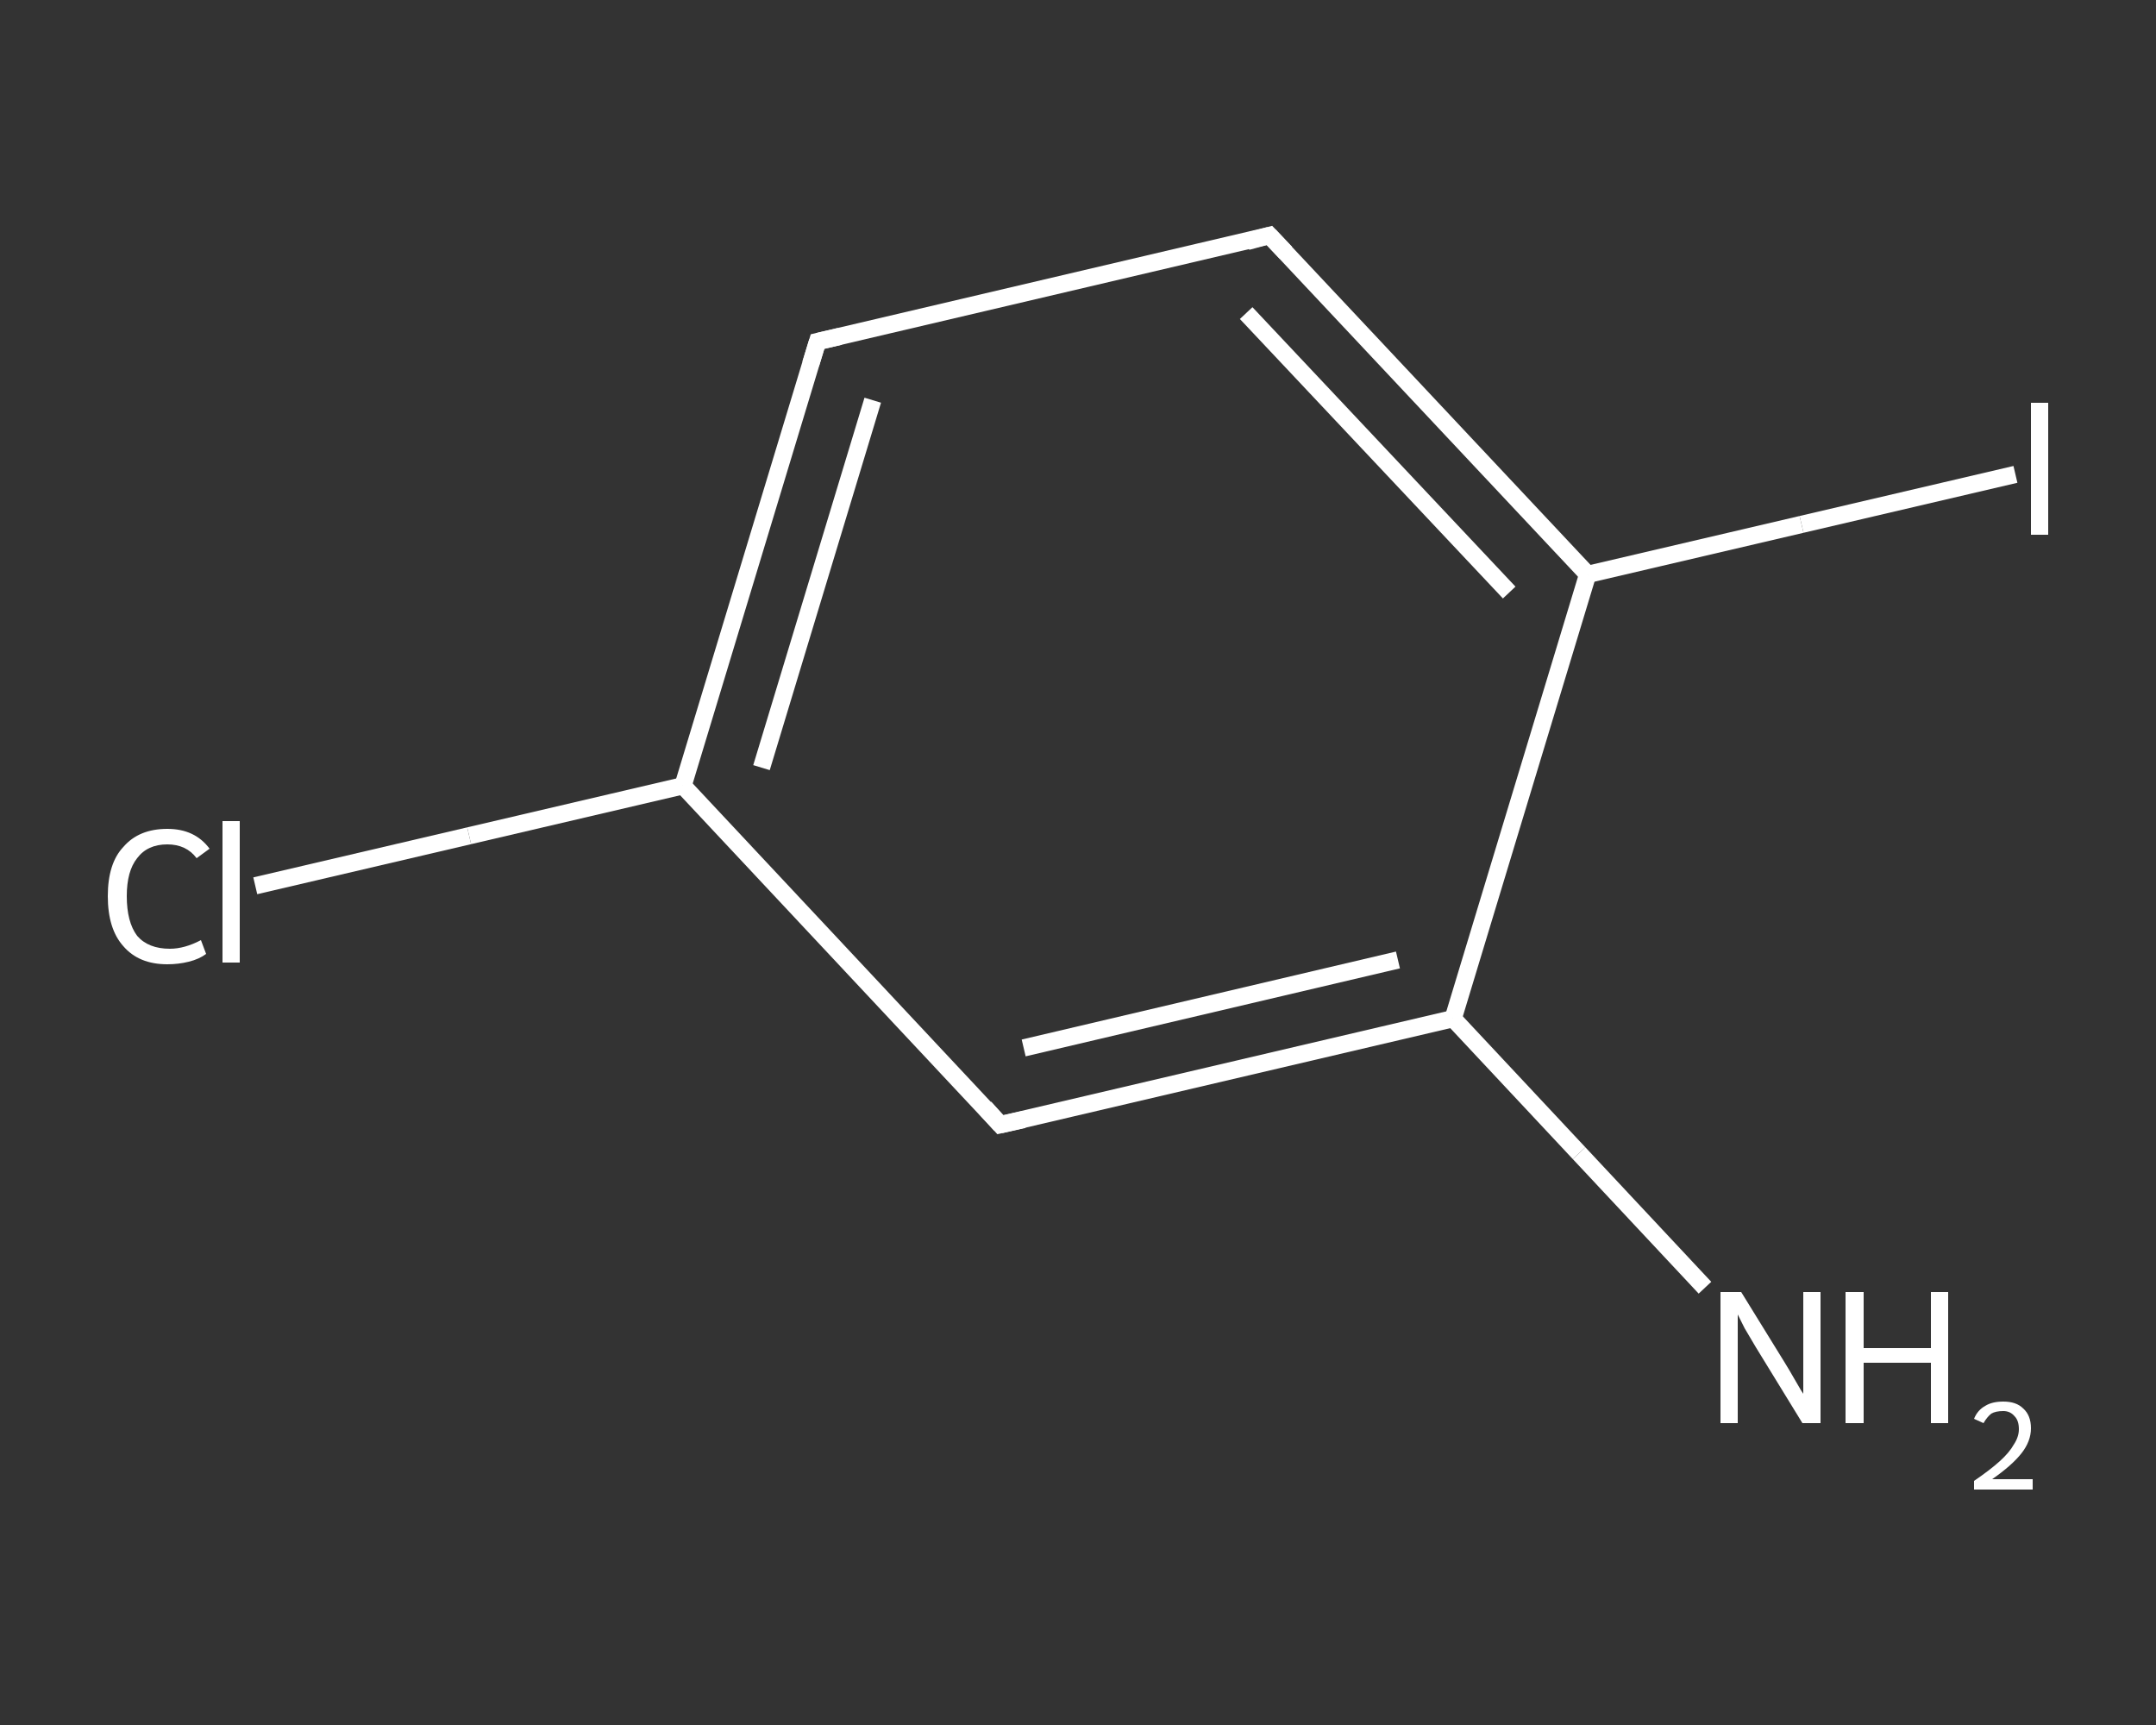 <?xml version='1.0' encoding='iso-8859-1'?>
<svg version='1.1' baseProfile='full'
              xmlns='http://www.w3.org/2000/svg'
                      xmlns:rdkit='http://www.rdkit.org/xml'
                      xmlns:xlink='http://www.w3.org/1999/xlink'
                  xml:space='preserve'
width='250px' height='200px' viewBox='0 0 250 200'>
<rect x="0" y="0" width="250" height="200" fill="#333333" stroke="none"/>
<!-- END OF HEADER -->
<rect style='opacity:1.0;fill:transparent;stroke:none' width='250.0' height='200.0' x='0.0' y='0.0'> </rect>
<path class='bond-0 atom-0 atom-1' d='M 197.7,149.3 L 183.1,133.7' style='fill:none;fill-rule:evenodd;stroke:#FFFFFF;stroke-width:2.0px;stroke-linecap:butt;stroke-linejoin:miter;stroke-opacity:1' />
<path class='bond-0 atom-0 atom-1' d='M 183.1,133.7 L 168.5,118.1' style='fill:none;fill-rule:evenodd;stroke:#FFFFFF;stroke-width:2.0px;stroke-linecap:butt;stroke-linejoin:miter;stroke-opacity:1' />
<path class='bond-1 atom-1 atom-2' d='M 168.5,118.1 L 116.0,130.4' style='fill:none;fill-rule:evenodd;stroke:#FFFFFF;stroke-width:2.0px;stroke-linecap:butt;stroke-linejoin:miter;stroke-opacity:1' />
<path class='bond-1 atom-1 atom-2' d='M 162.1,111.3 L 118.7,121.5' style='fill:none;fill-rule:evenodd;stroke:#FFFFFF;stroke-width:2.0px;stroke-linecap:butt;stroke-linejoin:miter;stroke-opacity:1' />
<path class='bond-2 atom-2 atom-3' d='M 116.0,130.4 L 79.2,91.1' style='fill:none;fill-rule:evenodd;stroke:#FFFFFF;stroke-width:2.0px;stroke-linecap:butt;stroke-linejoin:miter;stroke-opacity:1' />
<path class='bond-3 atom-3 atom-4' d='M 79.2,91.1 L 54.4,96.9' style='fill:none;fill-rule:evenodd;stroke:#FFFFFF;stroke-width:2.0px;stroke-linecap:butt;stroke-linejoin:miter;stroke-opacity:1' />
<path class='bond-3 atom-3 atom-4' d='M 54.4,96.9 L 29.6,102.7' style='fill:none;fill-rule:evenodd;stroke:#FFFFFF;stroke-width:2.0px;stroke-linecap:butt;stroke-linejoin:miter;stroke-opacity:1' />
<path class='bond-4 atom-3 atom-5' d='M 79.2,91.1 L 94.8,39.6' style='fill:none;fill-rule:evenodd;stroke:#FFFFFF;stroke-width:2.0px;stroke-linecap:butt;stroke-linejoin:miter;stroke-opacity:1' />
<path class='bond-4 atom-3 atom-5' d='M 88.3,89.0 L 101.2,46.4' style='fill:none;fill-rule:evenodd;stroke:#FFFFFF;stroke-width:2.0px;stroke-linecap:butt;stroke-linejoin:miter;stroke-opacity:1' />
<path class='bond-5 atom-5 atom-6' d='M 94.8,39.6 L 147.2,27.3' style='fill:none;fill-rule:evenodd;stroke:#FFFFFF;stroke-width:2.0px;stroke-linecap:butt;stroke-linejoin:miter;stroke-opacity:1' />
<path class='bond-6 atom-6 atom-7' d='M 147.2,27.3 L 184.1,66.6' style='fill:none;fill-rule:evenodd;stroke:#FFFFFF;stroke-width:2.0px;stroke-linecap:butt;stroke-linejoin:miter;stroke-opacity:1' />
<path class='bond-6 atom-6 atom-7' d='M 144.5,36.3 L 175.0,68.7' style='fill:none;fill-rule:evenodd;stroke:#FFFFFF;stroke-width:2.0px;stroke-linecap:butt;stroke-linejoin:miter;stroke-opacity:1' />
<path class='bond-7 atom-7 atom-8' d='M 184.1,66.6 L 208.9,60.8' style='fill:none;fill-rule:evenodd;stroke:#FFFFFF;stroke-width:2.0px;stroke-linecap:butt;stroke-linejoin:miter;stroke-opacity:1' />
<path class='bond-7 atom-7 atom-8' d='M 208.9,60.8 L 233.7,55.0' style='fill:none;fill-rule:evenodd;stroke:#FFFFFF;stroke-width:2.0px;stroke-linecap:butt;stroke-linejoin:miter;stroke-opacity:1' />
<path class='bond-8 atom-7 atom-1' d='M 184.1,66.6 L 168.5,118.1' style='fill:none;fill-rule:evenodd;stroke:#FFFFFF;stroke-width:2.0px;stroke-linecap:butt;stroke-linejoin:miter;stroke-opacity:1' />
<path d='M 118.7,129.8 L 116.0,130.4 L 114.2,128.4' style='fill:none;stroke:#FFFFFF;stroke-width:2.0px;stroke-linecap:butt;stroke-linejoin:miter;stroke-opacity:1;' />
<path d='M 94.0,42.2 L 94.8,39.6 L 97.4,39.0' style='fill:none;stroke:#FFFFFF;stroke-width:2.0px;stroke-linecap:butt;stroke-linejoin:miter;stroke-opacity:1;' />
<path d='M 144.6,28.0 L 147.2,27.3 L 149.1,29.3' style='fill:none;stroke:#FFFFFF;stroke-width:2.0px;stroke-linecap:butt;stroke-linejoin:miter;stroke-opacity:1;' />
<path class='atom-0' d='M 201.9 149.8
L 206.9 157.9
Q 207.4 158.7, 208.2 160.1
Q 209.0 161.5, 209.1 161.6
L 209.1 149.8
L 211.1 149.8
L 211.1 165.0
L 209.0 165.0
L 203.6 156.2
Q 203.0 155.2, 202.3 154.0
Q 201.7 152.8, 201.5 152.4
L 201.5 165.0
L 199.5 165.0
L 199.5 149.8
L 201.9 149.8
' fill='#FFFFFF'/>
<path class='atom-0' d='M 214.0 149.8
L 216.1 149.8
L 216.1 156.3
L 223.9 156.3
L 223.9 149.8
L 225.9 149.8
L 225.9 165.0
L 223.9 165.0
L 223.9 158.0
L 216.1 158.0
L 216.1 165.0
L 214.0 165.0
L 214.0 149.8
' fill='#FFFFFF'/>
<path class='atom-0' d='M 228.9 164.5
Q 229.3 163.5, 230.2 163.0
Q 231.0 162.5, 232.3 162.5
Q 233.8 162.5, 234.6 163.3
Q 235.5 164.1, 235.5 165.6
Q 235.5 167.1, 234.4 168.5
Q 233.3 169.9, 231.0 171.5
L 235.7 171.5
L 235.7 172.7
L 228.9 172.7
L 228.9 171.7
Q 230.8 170.4, 231.9 169.4
Q 233.0 168.4, 233.5 167.5
Q 234.1 166.6, 234.1 165.7
Q 234.1 164.7, 233.6 164.2
Q 233.1 163.6, 232.3 163.6
Q 231.4 163.6, 230.9 163.9
Q 230.4 164.3, 230.0 165.0
L 228.9 164.5
' fill='#FFFFFF'/>
<path class='atom-4' d='M 12.5 103.9
Q 12.5 100.1, 14.3 98.2
Q 16.1 96.1, 19.4 96.1
Q 22.6 96.1, 24.3 98.4
L 22.8 99.5
Q 21.6 97.9, 19.4 97.9
Q 17.1 97.9, 15.9 99.5
Q 14.7 101.0, 14.7 103.9
Q 14.7 106.9, 15.9 108.5
Q 17.2 110.0, 19.7 110.0
Q 21.4 110.0, 23.3 109.0
L 23.9 110.6
Q 23.1 111.2, 21.9 111.5
Q 20.7 111.8, 19.4 111.8
Q 16.1 111.8, 14.3 109.7
Q 12.5 107.7, 12.5 103.9
' fill='#FFFFFF'/>
<path class='atom-4' d='M 25.8 95.2
L 27.8 95.2
L 27.8 111.6
L 25.8 111.6
L 25.8 95.2
' fill='#FFFFFF'/>
<path class='atom-8' d='M 235.5 46.7
L 237.5 46.7
L 237.5 62.0
L 235.5 62.0
L 235.5 46.7
' fill='#FFFFFF'/>
</svg>
